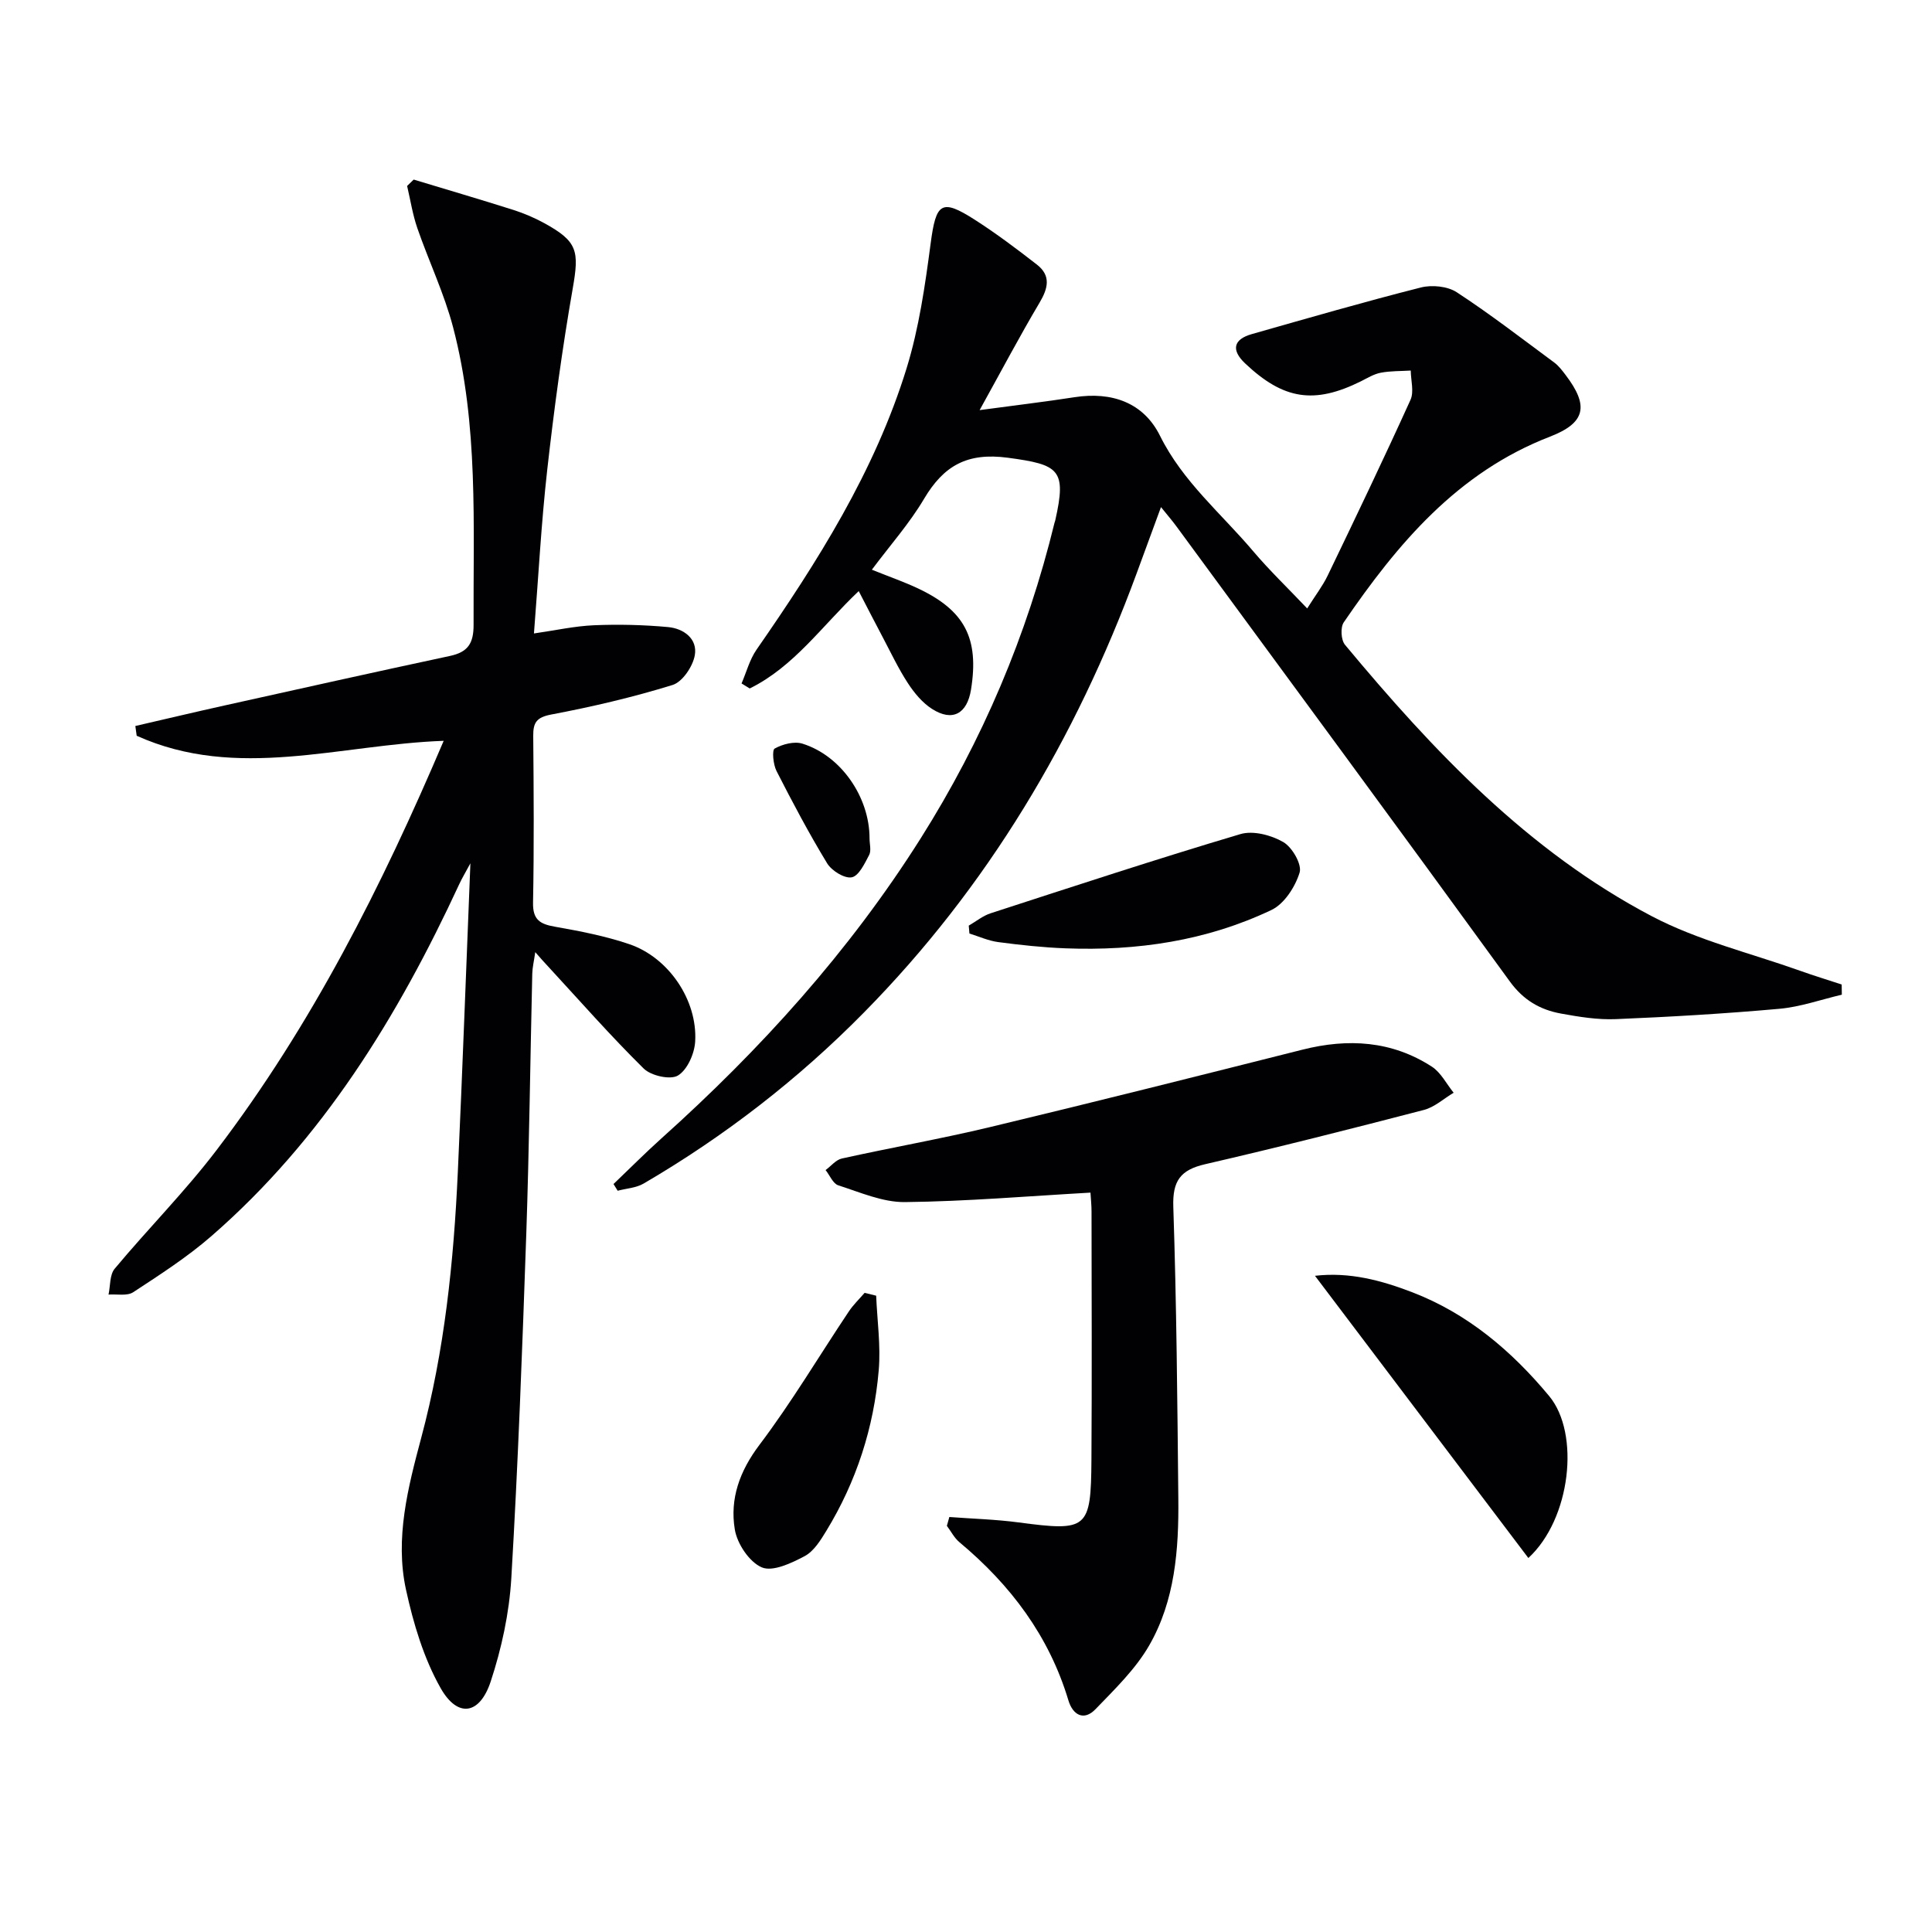 <svg enable-background="new 0 0 400 400" viewBox="0 0 400 400" xmlns="http://www.w3.org/2000/svg"><g fill="#010103"><path d="m180.51 117.95c3.72 1.5 6.7 2.53 9.54 3.87 9.71 4.57 12.69 10.35 10.99 20.94-.81 5.04-3.85 6.72-8.08 4.01-2-1.28-3.68-3.31-5-5.34-1.99-3.05-3.55-6.38-5.26-9.61-1.62-3.05-3.19-6.13-4.91-9.44-7.55 7.14-13.39 15.65-22.57 20.16-.56-.35-1.13-.7-1.69-1.04 1.01-2.34 1.67-4.92 3.09-6.98 12.65-18.22 24.49-36.92 31.08-58.27 2.57-8.34 3.83-17.15 4.98-25.84 1.11-8.4 2.19-9.36 9.1-4.94 4.47 2.86 8.72 6.06 12.91 9.32 2.94 2.29 2.31 4.9.53 7.89-4.09 6.89-7.83 13.98-12.4 22.23 7.64-1.03 13.65-1.74 19.63-2.67 7.75-1.2 14.3 1.1 17.72 7.99 4.71 9.5 12.71 16.11 19.32 23.93 3.33 3.93 7.07 7.51 11.15 11.81 1.7-2.71 3.19-4.63 4.23-6.78 5.82-12.09 11.62-24.19 17.16-36.41.76-1.68.07-4.03.05-6.06-2.07.13-4.18.06-6.21.45-1.43.27-2.76 1.1-4.1 1.77-9.67 4.8-16.03 3.82-23.99-3.71-2.9-2.75-2.45-4.97 1.4-6.06 11.64-3.31 23.27-6.68 35-9.65 2.29-.58 5.52-.26 7.43.99 6.93 4.53 13.5 9.61 20.17 14.54.92.68 1.65 1.65 2.35 2.57 4.86 6.38 4.2 9.91-3.22 12.78-19.18 7.41-31.59 22.2-42.7 38.45-.72 1.05-.57 3.65.25 4.64 18.3 21.99 37.89 42.73 63.54 56.21 9.56 5.02 20.4 7.62 30.67 11.28 2.85 1.02 5.75 1.9 8.63 2.85.01.7.02 1.41.03 2.11-4.31 1.01-8.57 2.53-12.93 2.92-11.26 1.01-22.55 1.67-33.84 2.14-3.77.16-7.63-.47-11.37-1.15-4.32-.79-7.78-2.77-10.59-6.64-22.88-31.51-45.99-62.85-69.04-94.24-.87-1.19-1.85-2.31-3.19-3.98-1.82 4.95-3.44 9.37-5.07 13.8-12.58 34.15-30.8 64.83-56.43 90.84-13.6 13.81-28.85 25.62-45.61 35.41-1.55.91-3.57 1.01-5.38 1.49-.29-.46-.57-.93-.86-1.39 3.3-3.15 6.51-6.38 9.9-9.43 20.55-18.43 38.92-38.73 53.7-62.14 12.8-20.28 22.03-42.06 27.71-65.35.04-.16.12-.31.15-.48 2.38-10.54.82-11.54-9.81-12.97-8.44-1.13-13.28 1.65-17.35 8.5-2.99 5.06-6.99 9.57-10.81 14.68z"/><path d="m110.82 197.13c-.28 1.93-.59 3.19-.62 4.45-.42 17.97-.63 35.96-1.24 53.92-.82 23.77-1.7 47.55-3.1 71.29-.43 7.2-2.01 14.5-4.27 21.36-2.28 6.89-6.84 7.57-10.36 1.36-3.5-6.18-5.64-13.36-7.17-20.37-2.33-10.64.42-21.23 3.14-31.42 4.85-18.11 6.74-36.53 7.59-55.12.96-20.91 1.71-41.84 2.6-63.86-1.04 1.94-1.74 3.09-2.3 4.3-12.7 27.41-28.27 52.83-51.33 72.89-4.99 4.34-10.63 7.97-16.18 11.61-1.27.83-3.39.36-5.11.49.39-1.81.22-4.09 1.27-5.35 6.92-8.3 14.59-16.01 21.12-24.59 19.67-25.83 34.18-54.58 47-84.71-21.49.76-42.81 8.32-63.56-1.05-.09-.67-.18-1.34-.28-2.02 6.16-1.42 12.3-2.88 18.47-4.25 15.54-3.45 31.08-6.92 46.65-10.25 3.71-.79 4.93-2.57 4.91-6.48-.1-20.63 1.06-41.35-4.24-61.56-1.84-7.01-5.03-13.67-7.41-20.55-.97-2.82-1.43-5.81-2.11-8.72.45-.44.91-.88 1.36-1.32 6.87 2.08 13.76 4.1 20.6 6.27 2.2.7 4.37 1.62 6.4 2.73 6.97 3.82 7.29 5.76 5.92 13.59-2.17 12.42-3.86 24.95-5.27 37.49-1.24 11.03-1.82 22.13-2.75 33.89 4.41-.63 8.42-1.53 12.46-1.7 5.1-.21 10.24-.09 15.32.38 3.2.3 6.13 2.41 5.52 5.84-.41 2.32-2.56 5.52-4.61 6.15-8.21 2.54-16.64 4.51-25.09 6.11-3.08.58-3.78 1.68-3.75 4.46.1 11.5.18 23-.04 34.49-.07 3.54 1.43 4.44 4.51 4.98 5.2.92 10.46 1.93 15.45 3.63 8.12 2.77 14.1 11.58 13.61 20.13-.14 2.51-1.61 5.86-3.56 7.05-1.56.96-5.58.06-7.1-1.44-6.85-6.75-13.21-14-19.74-21.08-.79-.82-1.51-1.66-2.71-3.02z"/><path d="m196.55 314.08c4.78.36 9.59.49 14.33 1.12 14.29 1.89 14.99 1.44 15.09-13 .11-17.12.04-34.25.02-51.37 0-1.31-.14-2.62-.22-3.91-12.98.73-25.69 1.82-38.41 1.96-4.6.05-9.27-2.02-13.8-3.47-1.1-.35-1.76-2.07-2.63-3.16 1.12-.82 2.13-2.12 3.36-2.39 10.2-2.26 20.5-4.07 30.65-6.5 21.62-5.18 43.18-10.61 64.73-16.04 9.44-2.38 18.48-1.85 26.78 3.52 1.88 1.22 3.03 3.57 4.51 5.4-2.05 1.22-3.95 2.99-6.16 3.56-15.06 3.92-30.14 7.74-45.3 11.24-5.11 1.18-6.76 3.45-6.58 8.81.67 20.12.84 40.27 1.04 60.41.11 10.54-.68 21.13-6.05 30.44-2.83 4.9-7.11 9.03-11.1 13.17-2.43 2.52-4.7 1.17-5.6-1.8-4.01-13.37-11.99-23.94-22.57-32.77-1.07-.89-1.74-2.25-2.6-3.39.17-.64.34-1.24.51-1.83z"/><path d="m316.43 322.57c-14.66-19.39-29.24-38.67-44.18-58.43 7.16-.83 13.75.95 20.15 3.41 11.48 4.42 20.6 12.17 28.34 21.49 6.45 7.77 4.47 25.46-4.31 33.53z"/><path d="m200.57 191.64c1.51-.87 2.92-2.04 4.54-2.56 17.2-5.58 34.38-11.24 51.71-16.39 2.63-.78 6.38.21 8.87 1.65 1.85 1.07 3.9 4.63 3.38 6.32-.91 2.95-3.17 6.48-5.83 7.74-13.44 6.4-27.87 8.51-42.68 7.94-4.64-.18-9.28-.68-13.89-1.29-2.03-.27-3.98-1.16-5.96-1.77-.04-.55-.09-1.1-.14-1.64z"/><path d="m181.4 268.26c.21 5.15.97 10.35.53 15.45-1.01 11.87-4.62 23.03-10.85 33.24-1.19 1.96-2.59 4.22-4.48 5.23-2.72 1.44-6.6 3.29-8.87 2.33-2.59-1.1-5.12-4.9-5.6-7.87-1.04-6.33.99-12.05 5.1-17.49 6.67-8.83 12.34-18.4 18.5-27.61.93-1.4 2.18-2.59 3.28-3.87.8.19 1.59.39 2.39.59z"/><path d="m180.03 173.57c0 1.16.39 2.53-.08 3.44-.93 1.77-2.14 4.35-3.61 4.63-1.51.28-4.15-1.36-5.09-2.9-3.77-6.2-7.18-12.64-10.48-19.11-.69-1.35-.97-4.33-.38-4.65 1.64-.91 4.06-1.55 5.76-1.01 8 2.5 13.88 11.08 13.88 19.6z"/></g></svg>